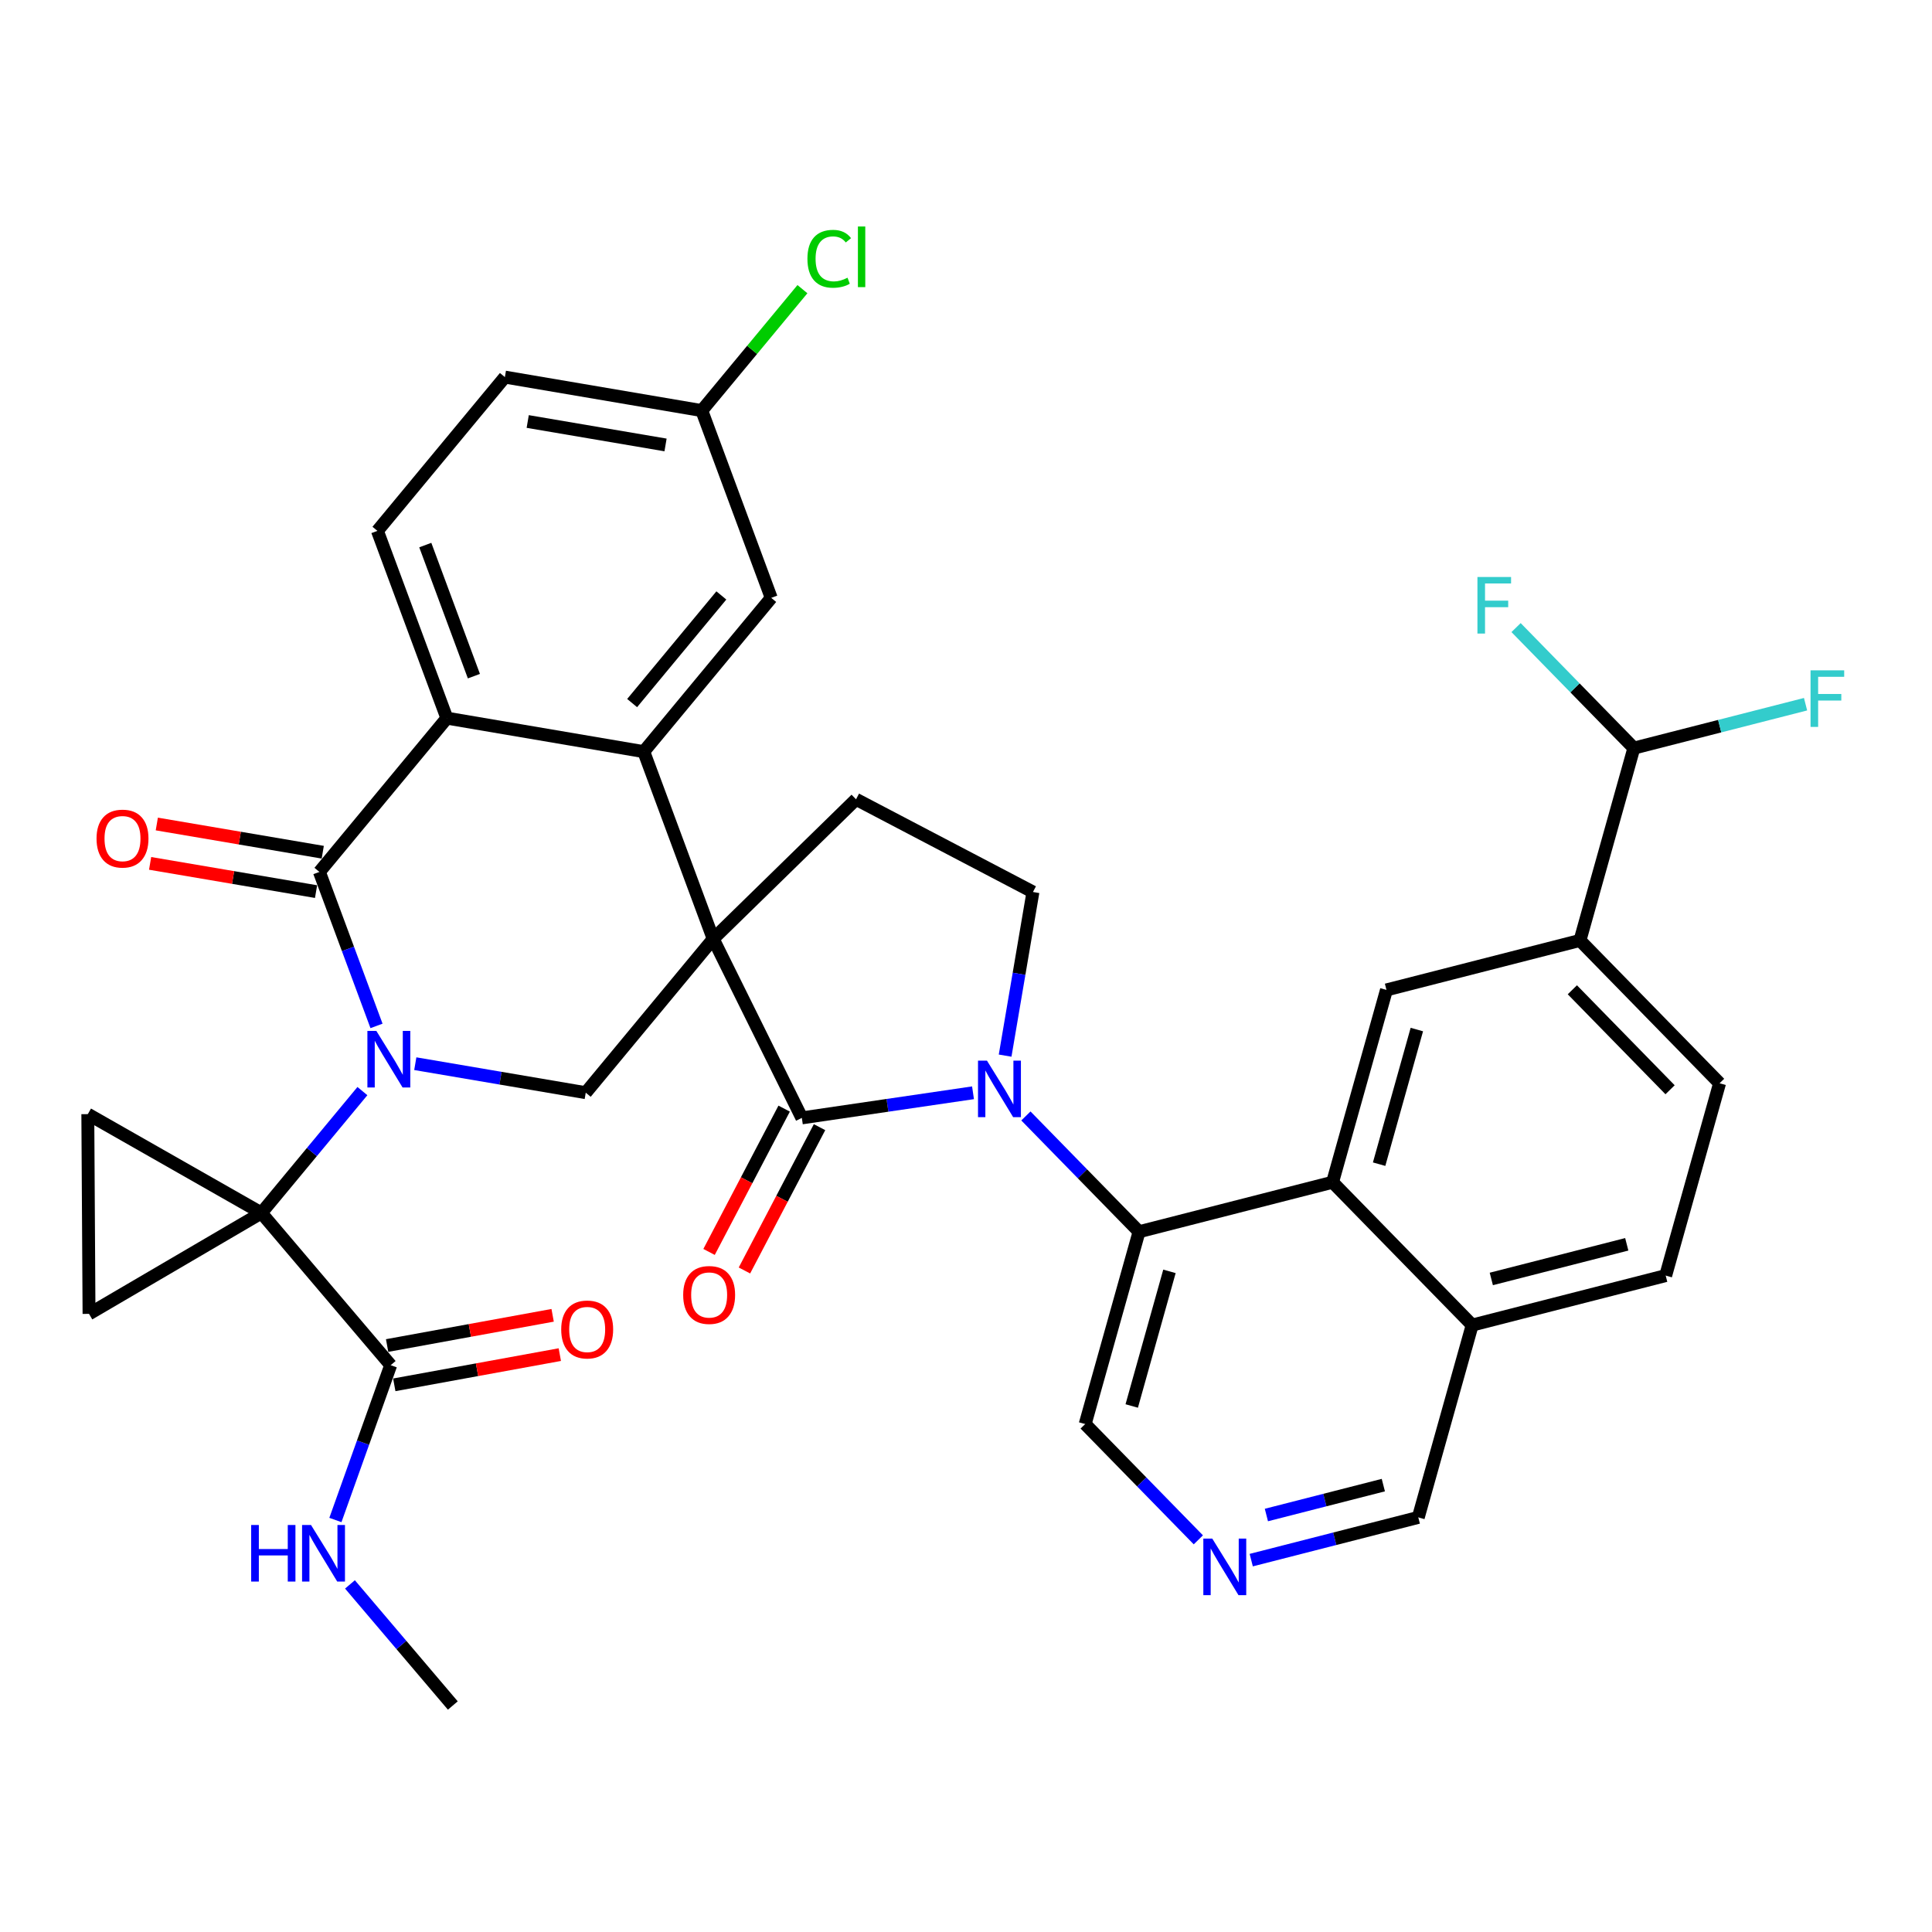 <?xml version='1.0' encoding='iso-8859-1'?>
<svg version='1.1' baseProfile='full'
              xmlns='http://www.w3.org/2000/svg'
                      xmlns:rdkit='http://www.rdkit.org/xml'
                      xmlns:xlink='http://www.w3.org/1999/xlink'
                  xml:space='preserve'
width='300px' height='300px' viewBox='0 0 300 300'>
<!-- END OF HEADER -->
<rect style='opacity:1.0;fill:#FFFFFF;stroke:none' width='300' height='300' x='0' y='0'> </rect>
<rect style='opacity:1.0;fill:#FFFFFF;stroke:none' width='300' height='300' x='0' y='0'> </rect>
<path class='bond-0 atom-0 atom-1' d='M 70.314,264.83 L 62.328,255.428' style='fill:none;fill-rule:evenodd;stroke:#000000;stroke-width:2.0px;stroke-linecap:butt;stroke-linejoin:miter;stroke-opacity:1' />
<path class='bond-0 atom-0 atom-1' d='M 62.328,255.428 L 54.342,246.026' style='fill:none;fill-rule:evenodd;stroke:#0000FF;stroke-width:2.0px;stroke-linecap:butt;stroke-linejoin:miter;stroke-opacity:1' />
<path class='bond-1 atom-1 atom-2' d='M 52.081,236.025 L 56.374,224.005' style='fill:none;fill-rule:evenodd;stroke:#0000FF;stroke-width:2.0px;stroke-linecap:butt;stroke-linejoin:miter;stroke-opacity:1' />
<path class='bond-1 atom-1 atom-2' d='M 56.374,224.005 L 60.667,211.985' style='fill:none;fill-rule:evenodd;stroke:#000000;stroke-width:2.0px;stroke-linecap:butt;stroke-linejoin:miter;stroke-opacity:1' />
<path class='bond-2 atom-2 atom-3' d='M 61.224,215.036 L 74.075,212.69' style='fill:none;fill-rule:evenodd;stroke:#000000;stroke-width:2.0px;stroke-linecap:butt;stroke-linejoin:miter;stroke-opacity:1' />
<path class='bond-2 atom-2 atom-3' d='M 74.075,212.69 L 86.927,210.344' style='fill:none;fill-rule:evenodd;stroke:#FF0000;stroke-width:2.0px;stroke-linecap:butt;stroke-linejoin:miter;stroke-opacity:1' />
<path class='bond-2 atom-2 atom-3' d='M 60.11,208.934 L 72.961,206.588' style='fill:none;fill-rule:evenodd;stroke:#000000;stroke-width:2.0px;stroke-linecap:butt;stroke-linejoin:miter;stroke-opacity:1' />
<path class='bond-2 atom-2 atom-3' d='M 72.961,206.588 L 85.813,204.242' style='fill:none;fill-rule:evenodd;stroke:#FF0000;stroke-width:2.0px;stroke-linecap:butt;stroke-linejoin:miter;stroke-opacity:1' />
<path class='bond-3 atom-2 atom-4' d='M 60.667,211.985 L 40.588,188.348' style='fill:none;fill-rule:evenodd;stroke:#000000;stroke-width:2.0px;stroke-linecap:butt;stroke-linejoin:miter;stroke-opacity:1' />
<path class='bond-4 atom-4 atom-5' d='M 40.588,188.348 L 48.431,178.886' style='fill:none;fill-rule:evenodd;stroke:#000000;stroke-width:2.0px;stroke-linecap:butt;stroke-linejoin:miter;stroke-opacity:1' />
<path class='bond-4 atom-4 atom-5' d='M 48.431,178.886 L 56.274,169.424' style='fill:none;fill-rule:evenodd;stroke:#0000FF;stroke-width:2.0px;stroke-linecap:butt;stroke-linejoin:miter;stroke-opacity:1' />
<path class='bond-34 atom-4 atom-35' d='M 40.588,188.348 L 13.824,204.017' style='fill:none;fill-rule:evenodd;stroke:#000000;stroke-width:2.0px;stroke-linecap:butt;stroke-linejoin:miter;stroke-opacity:1' />
<path class='bond-36 atom-36 atom-4' d='M 13.636,173.003 L 40.588,188.348' style='fill:none;fill-rule:evenodd;stroke:#000000;stroke-width:2.0px;stroke-linecap:butt;stroke-linejoin:miter;stroke-opacity:1' />
<path class='bond-5 atom-5 atom-6' d='M 64.486,165.168 L 77.721,167.419' style='fill:none;fill-rule:evenodd;stroke:#0000FF;stroke-width:2.0px;stroke-linecap:butt;stroke-linejoin:miter;stroke-opacity:1' />
<path class='bond-5 atom-5 atom-6' d='M 77.721,167.419 L 90.955,169.671' style='fill:none;fill-rule:evenodd;stroke:#000000;stroke-width:2.0px;stroke-linecap:butt;stroke-linejoin:miter;stroke-opacity:1' />
<path class='bond-37 atom-33 atom-5' d='M 49.597,135.391 L 54.031,147.347' style='fill:none;fill-rule:evenodd;stroke:#000000;stroke-width:2.0px;stroke-linecap:butt;stroke-linejoin:miter;stroke-opacity:1' />
<path class='bond-37 atom-33 atom-5' d='M 54.031,147.347 L 58.464,159.303' style='fill:none;fill-rule:evenodd;stroke:#0000FF;stroke-width:2.0px;stroke-linecap:butt;stroke-linejoin:miter;stroke-opacity:1' />
<path class='bond-6 atom-6 atom-7' d='M 90.955,169.671 L 110.747,145.793' style='fill:none;fill-rule:evenodd;stroke:#000000;stroke-width:2.0px;stroke-linecap:butt;stroke-linejoin:miter;stroke-opacity:1' />
<path class='bond-7 atom-7 atom-8' d='M 110.747,145.793 L 132.926,124.114' style='fill:none;fill-rule:evenodd;stroke:#000000;stroke-width:2.0px;stroke-linecap:butt;stroke-linejoin:miter;stroke-opacity:1' />
<path class='bond-25 atom-7 atom-26' d='M 110.747,145.793 L 99.963,116.714' style='fill:none;fill-rule:evenodd;stroke:#000000;stroke-width:2.0px;stroke-linecap:butt;stroke-linejoin:miter;stroke-opacity:1' />
<path class='bond-38 atom-24 atom-7' d='M 124.51,173.585 L 110.747,145.793' style='fill:none;fill-rule:evenodd;stroke:#000000;stroke-width:2.0px;stroke-linecap:butt;stroke-linejoin:miter;stroke-opacity:1' />
<path class='bond-8 atom-8 atom-9' d='M 132.926,124.114 L 160.397,138.509' style='fill:none;fill-rule:evenodd;stroke:#000000;stroke-width:2.0px;stroke-linecap:butt;stroke-linejoin:miter;stroke-opacity:1' />
<path class='bond-9 atom-9 atom-10' d='M 160.397,138.509 L 158.236,151.213' style='fill:none;fill-rule:evenodd;stroke:#000000;stroke-width:2.0px;stroke-linecap:butt;stroke-linejoin:miter;stroke-opacity:1' />
<path class='bond-9 atom-9 atom-10' d='M 158.236,151.213 L 156.075,163.917' style='fill:none;fill-rule:evenodd;stroke:#0000FF;stroke-width:2.0px;stroke-linecap:butt;stroke-linejoin:miter;stroke-opacity:1' />
<path class='bond-10 atom-10 atom-11' d='M 159.302,173.285 L 168.088,182.274' style='fill:none;fill-rule:evenodd;stroke:#0000FF;stroke-width:2.0px;stroke-linecap:butt;stroke-linejoin:miter;stroke-opacity:1' />
<path class='bond-10 atom-10 atom-11' d='M 168.088,182.274 L 176.874,191.263' style='fill:none;fill-rule:evenodd;stroke:#000000;stroke-width:2.0px;stroke-linecap:butt;stroke-linejoin:miter;stroke-opacity:1' />
<path class='bond-23 atom-10 atom-24' d='M 151.09,169.686 L 137.8,171.636' style='fill:none;fill-rule:evenodd;stroke:#0000FF;stroke-width:2.0px;stroke-linecap:butt;stroke-linejoin:miter;stroke-opacity:1' />
<path class='bond-23 atom-10 atom-24' d='M 137.8,171.636 L 124.51,173.585' style='fill:none;fill-rule:evenodd;stroke:#000000;stroke-width:2.0px;stroke-linecap:butt;stroke-linejoin:miter;stroke-opacity:1' />
<path class='bond-11 atom-11 atom-12' d='M 176.874,191.263 L 168.506,221.127' style='fill:none;fill-rule:evenodd;stroke:#000000;stroke-width:2.0px;stroke-linecap:butt;stroke-linejoin:miter;stroke-opacity:1' />
<path class='bond-11 atom-11 atom-12' d='M 181.592,197.416 L 175.734,218.321' style='fill:none;fill-rule:evenodd;stroke:#000000;stroke-width:2.0px;stroke-linecap:butt;stroke-linejoin:miter;stroke-opacity:1' />
<path class='bond-40 atom-23 atom-11' d='M 206.921,183.578 L 176.874,191.263' style='fill:none;fill-rule:evenodd;stroke:#000000;stroke-width:2.0px;stroke-linecap:butt;stroke-linejoin:miter;stroke-opacity:1' />
<path class='bond-12 atom-12 atom-13' d='M 168.506,221.127 L 177.292,230.116' style='fill:none;fill-rule:evenodd;stroke:#000000;stroke-width:2.0px;stroke-linecap:butt;stroke-linejoin:miter;stroke-opacity:1' />
<path class='bond-12 atom-12 atom-13' d='M 177.292,230.116 L 186.078,239.105' style='fill:none;fill-rule:evenodd;stroke:#0000FF;stroke-width:2.0px;stroke-linecap:butt;stroke-linejoin:miter;stroke-opacity:1' />
<path class='bond-13 atom-13 atom-14' d='M 194.291,242.256 L 207.261,238.938' style='fill:none;fill-rule:evenodd;stroke:#0000FF;stroke-width:2.0px;stroke-linecap:butt;stroke-linejoin:miter;stroke-opacity:1' />
<path class='bond-13 atom-13 atom-14' d='M 207.261,238.938 L 220.231,235.621' style='fill:none;fill-rule:evenodd;stroke:#000000;stroke-width:2.0px;stroke-linecap:butt;stroke-linejoin:miter;stroke-opacity:1' />
<path class='bond-13 atom-13 atom-14' d='M 196.645,235.251 L 205.724,232.929' style='fill:none;fill-rule:evenodd;stroke:#0000FF;stroke-width:2.0px;stroke-linecap:butt;stroke-linejoin:miter;stroke-opacity:1' />
<path class='bond-13 atom-13 atom-14' d='M 205.724,232.929 L 214.803,230.607' style='fill:none;fill-rule:evenodd;stroke:#000000;stroke-width:2.0px;stroke-linecap:butt;stroke-linejoin:miter;stroke-opacity:1' />
<path class='bond-14 atom-14 atom-15' d='M 220.231,235.621 L 228.6,205.758' style='fill:none;fill-rule:evenodd;stroke:#000000;stroke-width:2.0px;stroke-linecap:butt;stroke-linejoin:miter;stroke-opacity:1' />
<path class='bond-15 atom-15 atom-16' d='M 228.6,205.758 L 258.647,198.073' style='fill:none;fill-rule:evenodd;stroke:#000000;stroke-width:2.0px;stroke-linecap:butt;stroke-linejoin:miter;stroke-opacity:1' />
<path class='bond-15 atom-15 atom-16' d='M 231.57,198.595 L 252.603,193.216' style='fill:none;fill-rule:evenodd;stroke:#000000;stroke-width:2.0px;stroke-linecap:butt;stroke-linejoin:miter;stroke-opacity:1' />
<path class='bond-41 atom-23 atom-15' d='M 206.921,183.578 L 228.6,205.758' style='fill:none;fill-rule:evenodd;stroke:#000000;stroke-width:2.0px;stroke-linecap:butt;stroke-linejoin:miter;stroke-opacity:1' />
<path class='bond-16 atom-16 atom-17' d='M 258.647,198.073 L 267.015,168.209' style='fill:none;fill-rule:evenodd;stroke:#000000;stroke-width:2.0px;stroke-linecap:butt;stroke-linejoin:miter;stroke-opacity:1' />
<path class='bond-17 atom-17 atom-18' d='M 267.015,168.209 L 245.337,146.03' style='fill:none;fill-rule:evenodd;stroke:#000000;stroke-width:2.0px;stroke-linecap:butt;stroke-linejoin:miter;stroke-opacity:1' />
<path class='bond-17 atom-17 atom-18' d='M 259.328,169.218 L 244.153,153.693' style='fill:none;fill-rule:evenodd;stroke:#000000;stroke-width:2.0px;stroke-linecap:butt;stroke-linejoin:miter;stroke-opacity:1' />
<path class='bond-18 atom-18 atom-19' d='M 245.337,146.03 L 253.705,116.166' style='fill:none;fill-rule:evenodd;stroke:#000000;stroke-width:2.0px;stroke-linecap:butt;stroke-linejoin:miter;stroke-opacity:1' />
<path class='bond-21 atom-18 atom-22' d='M 245.337,146.03 L 215.29,153.715' style='fill:none;fill-rule:evenodd;stroke:#000000;stroke-width:2.0px;stroke-linecap:butt;stroke-linejoin:miter;stroke-opacity:1' />
<path class='bond-19 atom-19 atom-20' d='M 253.705,116.166 L 267.035,112.757' style='fill:none;fill-rule:evenodd;stroke:#000000;stroke-width:2.0px;stroke-linecap:butt;stroke-linejoin:miter;stroke-opacity:1' />
<path class='bond-19 atom-19 atom-20' d='M 267.035,112.757 L 280.366,109.348' style='fill:none;fill-rule:evenodd;stroke:#33CCCC;stroke-width:2.0px;stroke-linecap:butt;stroke-linejoin:miter;stroke-opacity:1' />
<path class='bond-20 atom-19 atom-21' d='M 253.705,116.166 L 244.559,106.809' style='fill:none;fill-rule:evenodd;stroke:#000000;stroke-width:2.0px;stroke-linecap:butt;stroke-linejoin:miter;stroke-opacity:1' />
<path class='bond-20 atom-19 atom-21' d='M 244.559,106.809 L 235.414,97.452' style='fill:none;fill-rule:evenodd;stroke:#33CCCC;stroke-width:2.0px;stroke-linecap:butt;stroke-linejoin:miter;stroke-opacity:1' />
<path class='bond-22 atom-22 atom-23' d='M 215.29,153.715 L 206.921,183.578' style='fill:none;fill-rule:evenodd;stroke:#000000;stroke-width:2.0px;stroke-linecap:butt;stroke-linejoin:miter;stroke-opacity:1' />
<path class='bond-22 atom-22 atom-23' d='M 220.007,159.868 L 214.149,180.772' style='fill:none;fill-rule:evenodd;stroke:#000000;stroke-width:2.0px;stroke-linecap:butt;stroke-linejoin:miter;stroke-opacity:1' />
<path class='bond-24 atom-24 atom-25' d='M 121.763,172.146 L 115.933,183.273' style='fill:none;fill-rule:evenodd;stroke:#000000;stroke-width:2.0px;stroke-linecap:butt;stroke-linejoin:miter;stroke-opacity:1' />
<path class='bond-24 atom-24 atom-25' d='M 115.933,183.273 L 110.102,194.4' style='fill:none;fill-rule:evenodd;stroke:#FF0000;stroke-width:2.0px;stroke-linecap:butt;stroke-linejoin:miter;stroke-opacity:1' />
<path class='bond-24 atom-24 atom-25' d='M 127.257,175.025 L 121.427,186.152' style='fill:none;fill-rule:evenodd;stroke:#000000;stroke-width:2.0px;stroke-linecap:butt;stroke-linejoin:miter;stroke-opacity:1' />
<path class='bond-24 atom-24 atom-25' d='M 121.427,186.152 L 115.596,197.279' style='fill:none;fill-rule:evenodd;stroke:#FF0000;stroke-width:2.0px;stroke-linecap:butt;stroke-linejoin:miter;stroke-opacity:1' />
<path class='bond-26 atom-26 atom-27' d='M 99.963,116.714 L 119.755,92.835' style='fill:none;fill-rule:evenodd;stroke:#000000;stroke-width:2.0px;stroke-linecap:butt;stroke-linejoin:miter;stroke-opacity:1' />
<path class='bond-26 atom-26 atom-27' d='M 98.157,109.173 L 112.011,92.459' style='fill:none;fill-rule:evenodd;stroke:#000000;stroke-width:2.0px;stroke-linecap:butt;stroke-linejoin:miter;stroke-opacity:1' />
<path class='bond-39 atom-32 atom-26' d='M 69.389,111.512 L 99.963,116.714' style='fill:none;fill-rule:evenodd;stroke:#000000;stroke-width:2.0px;stroke-linecap:butt;stroke-linejoin:miter;stroke-opacity:1' />
<path class='bond-27 atom-27 atom-28' d='M 119.755,92.835 L 108.972,63.756' style='fill:none;fill-rule:evenodd;stroke:#000000;stroke-width:2.0px;stroke-linecap:butt;stroke-linejoin:miter;stroke-opacity:1' />
<path class='bond-28 atom-28 atom-29' d='M 108.972,63.756 L 116.787,54.328' style='fill:none;fill-rule:evenodd;stroke:#000000;stroke-width:2.0px;stroke-linecap:butt;stroke-linejoin:miter;stroke-opacity:1' />
<path class='bond-28 atom-28 atom-29' d='M 116.787,54.328 L 124.601,44.9' style='fill:none;fill-rule:evenodd;stroke:#00CC00;stroke-width:2.0px;stroke-linecap:butt;stroke-linejoin:miter;stroke-opacity:1' />
<path class='bond-29 atom-28 atom-30' d='M 108.972,63.756 L 78.397,58.555' style='fill:none;fill-rule:evenodd;stroke:#000000;stroke-width:2.0px;stroke-linecap:butt;stroke-linejoin:miter;stroke-opacity:1' />
<path class='bond-29 atom-28 atom-30' d='M 103.345,69.091 L 81.943,65.45' style='fill:none;fill-rule:evenodd;stroke:#000000;stroke-width:2.0px;stroke-linecap:butt;stroke-linejoin:miter;stroke-opacity:1' />
<path class='bond-30 atom-30 atom-31' d='M 78.397,58.555 L 58.605,82.433' style='fill:none;fill-rule:evenodd;stroke:#000000;stroke-width:2.0px;stroke-linecap:butt;stroke-linejoin:miter;stroke-opacity:1' />
<path class='bond-31 atom-31 atom-32' d='M 58.605,82.433 L 69.389,111.512' style='fill:none;fill-rule:evenodd;stroke:#000000;stroke-width:2.0px;stroke-linecap:butt;stroke-linejoin:miter;stroke-opacity:1' />
<path class='bond-31 atom-31 atom-32' d='M 66.039,84.639 L 73.587,104.994' style='fill:none;fill-rule:evenodd;stroke:#000000;stroke-width:2.0px;stroke-linecap:butt;stroke-linejoin:miter;stroke-opacity:1' />
<path class='bond-32 atom-32 atom-33' d='M 69.389,111.512 L 49.597,135.391' style='fill:none;fill-rule:evenodd;stroke:#000000;stroke-width:2.0px;stroke-linecap:butt;stroke-linejoin:miter;stroke-opacity:1' />
<path class='bond-33 atom-33 atom-34' d='M 50.117,132.333 L 37.233,130.141' style='fill:none;fill-rule:evenodd;stroke:#000000;stroke-width:2.0px;stroke-linecap:butt;stroke-linejoin:miter;stroke-opacity:1' />
<path class='bond-33 atom-33 atom-34' d='M 37.233,130.141 L 24.349,127.95' style='fill:none;fill-rule:evenodd;stroke:#FF0000;stroke-width:2.0px;stroke-linecap:butt;stroke-linejoin:miter;stroke-opacity:1' />
<path class='bond-33 atom-33 atom-34' d='M 49.077,138.448 L 36.193,136.256' style='fill:none;fill-rule:evenodd;stroke:#000000;stroke-width:2.0px;stroke-linecap:butt;stroke-linejoin:miter;stroke-opacity:1' />
<path class='bond-33 atom-33 atom-34' d='M 36.193,136.256 L 23.309,134.065' style='fill:none;fill-rule:evenodd;stroke:#FF0000;stroke-width:2.0px;stroke-linecap:butt;stroke-linejoin:miter;stroke-opacity:1' />
<path class='bond-35 atom-35 atom-36' d='M 13.824,204.017 L 13.636,173.003' style='fill:none;fill-rule:evenodd;stroke:#000000;stroke-width:2.0px;stroke-linecap:butt;stroke-linejoin:miter;stroke-opacity:1' />
<path  class='atom-1' d='M 39.002 236.801
L 40.193 236.801
L 40.193 240.535
L 44.684 240.535
L 44.684 236.801
L 45.875 236.801
L 45.875 245.584
L 44.684 245.584
L 44.684 241.527
L 40.193 241.527
L 40.193 245.584
L 39.002 245.584
L 39.002 236.801
' fill='#0000FF'/>
<path  class='atom-1' d='M 48.294 236.801
L 51.172 241.453
Q 51.458 241.912, 51.917 242.743
Q 52.376 243.574, 52.4 243.624
L 52.4 236.801
L 53.567 236.801
L 53.567 245.584
L 52.363 245.584
L 49.274 240.498
Q 48.914 239.902, 48.53 239.22
Q 48.158 238.537, 48.046 238.327
L 48.046 245.584
L 46.905 245.584
L 46.905 236.801
L 48.294 236.801
' fill='#0000FF'/>
<path  class='atom-3' d='M 87.145 206.44
Q 87.145 204.331, 88.187 203.153
Q 89.229 201.974, 91.177 201.974
Q 93.124 201.974, 94.166 203.153
Q 95.209 204.331, 95.209 206.44
Q 95.209 208.574, 94.154 209.79
Q 93.1 210.993, 91.177 210.993
Q 89.242 210.993, 88.187 209.79
Q 87.145 208.586, 87.145 206.44
M 91.177 210
Q 92.517 210, 93.236 209.107
Q 93.968 208.202, 93.968 206.44
Q 93.968 204.716, 93.236 203.847
Q 92.517 202.966, 91.177 202.966
Q 89.837 202.966, 89.105 203.835
Q 88.385 204.703, 88.385 206.44
Q 88.385 208.214, 89.105 209.107
Q 89.837 210, 91.177 210
' fill='#FF0000'/>
<path  class='atom-5' d='M 58.439 160.078
L 61.317 164.73
Q 61.602 165.189, 62.061 166.02
Q 62.52 166.852, 62.545 166.901
L 62.545 160.078
L 63.711 160.078
L 63.711 168.861
L 62.508 168.861
L 59.419 163.775
Q 59.059 163.179, 58.674 162.497
Q 58.302 161.815, 58.191 161.604
L 58.191 168.861
L 57.049 168.861
L 57.049 160.078
L 58.439 160.078
' fill='#0000FF'/>
<path  class='atom-10' d='M 153.254 164.692
L 156.133 169.344
Q 156.418 169.803, 156.877 170.634
Q 157.336 171.466, 157.361 171.515
L 157.361 164.692
L 158.527 164.692
L 158.527 173.475
L 157.323 173.475
L 154.234 168.389
Q 153.875 167.793, 153.49 167.111
Q 153.118 166.429, 153.006 166.218
L 153.006 173.475
L 151.865 173.475
L 151.865 164.692
L 153.254 164.692
' fill='#0000FF'/>
<path  class='atom-13' d='M 188.243 238.914
L 191.121 243.566
Q 191.406 244.025, 191.865 244.856
Q 192.324 245.688, 192.349 245.737
L 192.349 238.914
L 193.515 238.914
L 193.515 247.697
L 192.312 247.697
L 189.223 242.611
Q 188.863 242.016, 188.479 241.333
Q 188.106 240.651, 187.995 240.44
L 187.995 247.697
L 186.853 247.697
L 186.853 238.914
L 188.243 238.914
' fill='#0000FF'/>
<path  class='atom-20' d='M 281.141 104.09
L 286.364 104.09
L 286.364 105.095
L 282.319 105.095
L 282.319 107.762
L 285.917 107.762
L 285.917 108.78
L 282.319 108.78
L 282.319 112.874
L 281.141 112.874
L 281.141 104.09
' fill='#33CCCC'/>
<path  class='atom-21' d='M 229.415 89.596
L 234.638 89.596
L 234.638 90.6
L 230.594 90.6
L 230.594 93.268
L 234.192 93.268
L 234.192 94.285
L 230.594 94.285
L 230.594 98.379
L 229.415 98.379
L 229.415 89.596
' fill='#33CCCC'/>
<path  class='atom-25' d='M 106.084 201.081
Q 106.084 198.972, 107.126 197.794
Q 108.168 196.615, 110.116 196.615
Q 112.063 196.615, 113.105 197.794
Q 114.147 198.972, 114.147 201.081
Q 114.147 203.215, 113.093 204.431
Q 112.039 205.634, 110.116 205.634
Q 108.18 205.634, 107.126 204.431
Q 106.084 203.227, 106.084 201.081
M 110.116 204.642
Q 111.455 204.642, 112.175 203.749
Q 112.907 202.843, 112.907 201.081
Q 112.907 199.357, 112.175 198.489
Q 111.455 197.608, 110.116 197.608
Q 108.776 197.608, 108.044 198.476
Q 107.324 199.345, 107.324 201.081
Q 107.324 202.855, 108.044 203.749
Q 108.776 204.642, 110.116 204.642
' fill='#FF0000'/>
<path  class='atom-29' d='M 125.377 40.182
Q 125.377 37.999, 126.394 36.858
Q 127.424 35.704, 129.371 35.704
Q 131.183 35.704, 132.15 36.982
L 131.332 37.651
Q 130.624 36.721, 129.371 36.721
Q 128.044 36.721, 127.337 37.614
Q 126.642 38.495, 126.642 40.182
Q 126.642 41.919, 127.362 42.812
Q 128.094 43.705, 129.508 43.705
Q 130.476 43.705, 131.604 43.122
L 131.952 44.053
Q 131.493 44.35, 130.798 44.524
Q 130.103 44.698, 129.334 44.698
Q 127.424 44.698, 126.394 43.532
Q 125.377 42.366, 125.377 40.182
' fill='#00CC00'/>
<path  class='atom-29' d='M 133.217 35.17
L 134.359 35.17
L 134.359 44.586
L 133.217 44.586
L 133.217 35.17
' fill='#00CC00'/>
<path  class='atom-34' d='M 14.99 130.214
Q 14.99 128.105, 16.032 126.927
Q 17.074 125.748, 19.022 125.748
Q 20.97 125.748, 22.012 126.927
Q 23.054 128.105, 23.054 130.214
Q 23.054 132.348, 21.999 133.564
Q 20.945 134.767, 19.022 134.767
Q 17.087 134.767, 16.032 133.564
Q 14.99 132.36, 14.99 130.214
M 19.022 133.775
Q 20.362 133.775, 21.081 132.882
Q 21.813 131.976, 21.813 130.214
Q 21.813 128.49, 21.081 127.622
Q 20.362 126.741, 19.022 126.741
Q 17.682 126.741, 16.95 127.609
Q 16.231 128.478, 16.231 130.214
Q 16.231 131.988, 16.95 132.882
Q 17.682 133.775, 19.022 133.775
' fill='#FF0000'/>
</svg>

